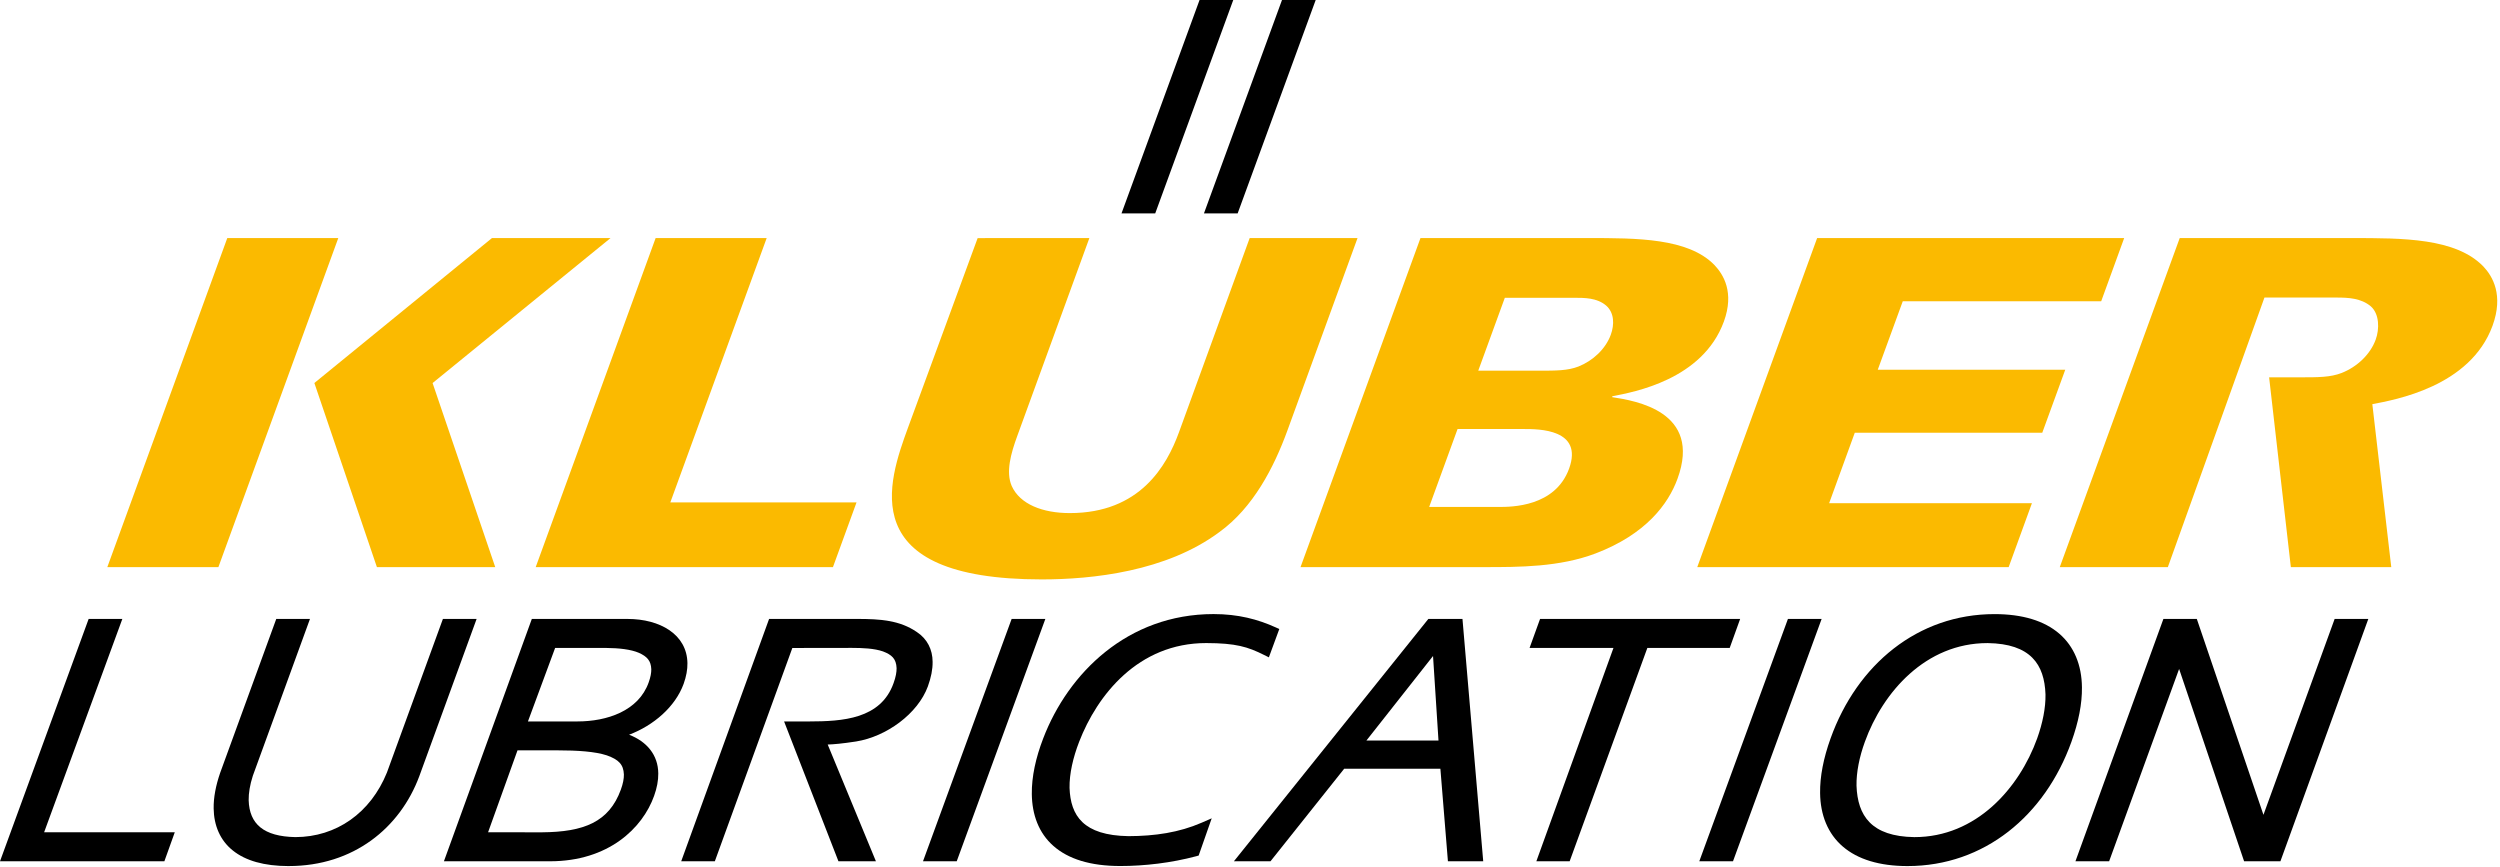 <?xml version="1.0" encoding="utf-8"?>
<!-- Generator: Adobe Illustrator 15.1.0, SVG Export Plug-In . SVG Version: 6.00 Build 0)  -->
<!DOCTYPE svg PUBLIC "-//W3C//DTD SVG 1.1//EN" "http://www.w3.org/Graphics/SVG/1.1/DTD/svg11.dtd">
<svg version="1.1" id="Ebene_1" xmlns="http://www.w3.org/2000/svg" xmlns:xlink="http://www.w3.org/1999/xlink" x="0px" y="0px"
	 width="250.275px" height="86.8px" viewBox="0 0 250.275 86.8" enable-background="new 0 0 250.275 86.8" xml:space="preserve">
<g>
	<polygon points="115.65,21.36 123.461,0 120.087,0 112.275,21.36 	"/>
	<polygon points="123.902,21.36 131.714,0 128.341,0 120.529,21.36 	"/>
	<polygon points="0,86.222 8.874,61.963 12.247,61.963 4.418,83.315 17.498,83.315 16.455,86.222 	"/>
	<path d="M28.891,86.703c-2.449-0.003-4.308-0.536-5.58-1.558c-1.276-1.015-1.9-2.515-1.922-4.209
		c-0.016-1.1,0.214-2.297,0.649-3.561l5.618-15.414h3.375l-5.719,15.7c-0.298,0.92-0.428,1.746-0.418,2.453
		c0.073,2.374,1.492,3.629,4.68,3.688c4.086-0.007,7.524-2.412,9.161-6.463l5.605-15.379h3.374l-5.742,15.756
		c-1.921,5.153-6.571,8.984-13.062,8.984L28.891,86.703L28.891,86.703z"/>
	<path d="M52.852,72.223h4.961c2.939,0,6.113-1.04,7.128-3.912c0.19-0.53,0.266-0.965,0.26-1.314
		c-0.03-0.853-0.428-1.277-1.245-1.644c-0.812-0.349-2.004-0.475-3.242-0.486h-5.141L52.852,72.223z M48.861,83.319
		c0,0,5.286,0.004,5.403,0.004c4.186-0.032,6.704-1.023,7.89-4.274c0.221-0.608,0.311-1.111,0.304-1.514
		c-0.038-1.009-0.533-1.497-1.707-1.915c-1.173-0.384-2.923-0.503-4.956-0.503h-3.987L48.861,83.319z M55.045,86.222H44.441
		l8.8-24.26h9.588c3.238,0.004,5.944,1.538,5.99,4.426c0.01,0.643-0.116,1.331-0.378,2.067c-0.838,2.302-2.999,4.166-5.464,5.098
		c1.771,0.68,2.909,2.022,2.923,3.878c0.008,0.697-0.131,1.447-0.419,2.246c-1.155,3.239-4.58,6.545-10.415,6.545H55.045
		L55.045,86.222z"/>
	<path d="M144.007,74.138l-0.546-8.465l-6.672,8.465H144.007z M144.951,86.222l-0.754-9.264h-9.63l-7.379,9.265h-3.663l19.466-24.26
		h3.417l2.077,24.26L144.951,86.222L144.951,86.222z"/>
	<polygon points="153.804,86.222 161.524,64.866 153.125,64.866 154.175,61.963 174.206,61.963 173.16,64.866 164.916,64.866 
		157.138,86.222 	"/>
	<path d="M186.692,74.262c-0.554,1.528-0.859,3.05-0.836,4.396c0.106,3.008,1.49,5.083,5.785,5.146
		c6.204,0.008,10.502-4.904,12.301-9.882c0.547-1.532,0.855-3.055,0.833-4.4c-0.102-3.007-1.488-5.079-5.782-5.142h-0.024
		C192.78,64.38,188.49,69.283,186.692,74.262 M199.672,61.478c2.802,0,4.978,0.668,6.473,1.951c1.496,1.282,2.255,3.158,2.278,5.372
		c0.022,1.635-0.336,3.466-1.052,5.461c-2.656,7.399-8.729,12.44-16.409,12.44h-0.006c-2.8,0-4.976-0.67-6.469-1.951
		c-1.499-1.282-2.256-3.158-2.277-5.374c-0.022-1.634,0.335-3.469,1.049-5.457C185.916,66.52,191.994,61.478,199.672,61.478"/>
	<polygon points="224.655,86.218 218.151,66.966 211.147,86.218 207.774,86.218 216.579,61.959 219.922,61.959 226.594,81.573 
		233.722,61.959 237.093,61.959 228.294,86.218 	"/>
	<path d="M83.935,86.218l-5.44-13.994h2.491c3.343-0.005,7.193-0.223,8.473-3.847c0.22-0.607,0.303-1.096,0.299-1.483
		c-0.036-0.955-0.494-1.35-1.36-1.68c-0.859-0.303-2.06-0.354-3.111-0.354c-0.366,0-5.966,0.009-5.966,0.009l-7.758,21.351h-3.367
		l8.798-24.26h8.84c2.28,0.004,4.229,0.124,5.961,1.318c1.028,0.678,1.565,1.748,1.569,2.975c0.011,0.753-0.153,1.572-0.475,2.462
		c-1.006,2.736-4.142,5.021-7.177,5.512c-1.416,0.219-2.3,0.291-2.851,0.307l4.827,11.686H83.935z"/>
	<path d="M105.458,84.687c-1.477-1.298-2.138-3.141-2.163-5.185c-0.023-1.738,0.39-3.633,1.145-5.592
		c2.499-6.521,8.441-12.431,17.046-12.435c2.463,0,4.428,0.518,6.243,1.341l0.341,0.155l-1.044,2.837l-0.47-0.235
		c-1.643-0.822-2.828-1.188-5.796-1.195c-6.822-0.008-10.923,5.215-12.73,9.89c-0.606,1.569-0.982,3.189-0.958,4.611
		c0.101,2.773,1.367,4.759,5.906,4.828c2.631-0.005,5.07-0.367,7.304-1.34l1.021-0.445l-1.306,3.728l-0.24,0.067
		c-2.51,0.67-5.172,0.98-7.582,0.98C109.144,86.703,106.932,85.987,105.458,84.687"/>
	<polygon points="101.274,61.963 92.403,86.218 95.779,86.218 104.649,61.963 	"/>
	<polygon points="178.989,61.963 170.118,86.218 173.492,86.218 182.363,61.963 	"/>
	<polygon fill="#FBBA00" points="65.635,23.834 76.752,23.834 67.107,50.293 85.748,50.293 83.386,56.774 53.629,56.774 	"/>
	<polygon fill="#FBBA00" points="181.913,23.834 212.651,23.834 210.351,30.157 190.487,30.157 187.982,37.016 206.751,37.016 
		204.45,43.324 185.681,43.324 183.116,50.373 203.417,50.373 201.087,56.774 169.913,56.774 	"/>
	<path fill="#FBBA00" d="M161.257,33.51c-0.516,1.414-1.768,2.599-3.246,3.186c-1.078,0.414-2.228,0.414-3.979,0.414h-6.045
		l2.661-7.3h6.862c1.15,0,2.354,0,3.278,0.778C161.621,31.316,161.623,32.506,161.257,33.51 M157.082,46.915
		c-1.396,3.836-5.777,3.836-7.033,3.836h-6.975l2.842-7.801h6.647C154.042,42.95,158.523,42.95,157.082,46.915 M171.627,26.525
		c-2.633-2.693-7.723-2.693-12.709-2.693h-16.714l-12.008,32.942h18.371c3.557,0,7.553,0,11.171-1.37
		c5.024-1.917,7.267-4.928,8.199-7.479c2.463-6.75-4.213-7.804-6.546-8.168l0.027-0.089c2.121-0.415,9.029-1.64,11.16-7.478
		C173.64,29.269,172.538,27.485,171.627,26.525"/>
	<path fill="#FBBA00" d="M109.056,23.834l-7.207,19.781c-0.663,1.802-1.168,3.648-0.568,5.034c0.828,1.839,3.106,2.716,5.819,2.716
		c7.036,0,9.704-4.749,10.919-8.069l7.085-19.46h10.797l-7.026,19.28c-1.345,3.683-3.414,7.698-6.798,10.146
		c-5.317,3.962-12.745,4.743-17.787,4.743c-18.878,0-15.363-9.777-13.382-15.213l6.964-18.956L109.056,23.834L109.056,23.834z"/>
	<polygon fill="#FBBA00" points="22.753,23.834 33.865,23.834 21.863,56.774 10.744,56.774 	"/>
	<polygon fill="#FBBA00" points="31.471,38.342 49.246,23.836 61.117,23.836 43.306,38.346 49.578,56.774 37.732,56.774 	"/>
	<path fill="#FBBA00" d="M248.595,26.66c-2.771-2.828-7.98-2.828-13.219-2.828h-17.164l-12.008,32.944h10.819l9.671-26.988h7.209
		c1.205,0,2.469,0.064,3.438,0.879c0.868,0.765,0.874,2.272,0.492,3.324c-0.538,1.486-1.858,2.733-3.407,3.345
		c-1.131,0.438-2.34,0.438-4.176,0.438h-3.089l2.176,19.001h10.053l-1.896-16.313c2.228-0.438,9.796-1.726,12.036-7.857
		C250.643,29.542,249.551,27.666,248.595,26.66"/>
</g>
</svg>
